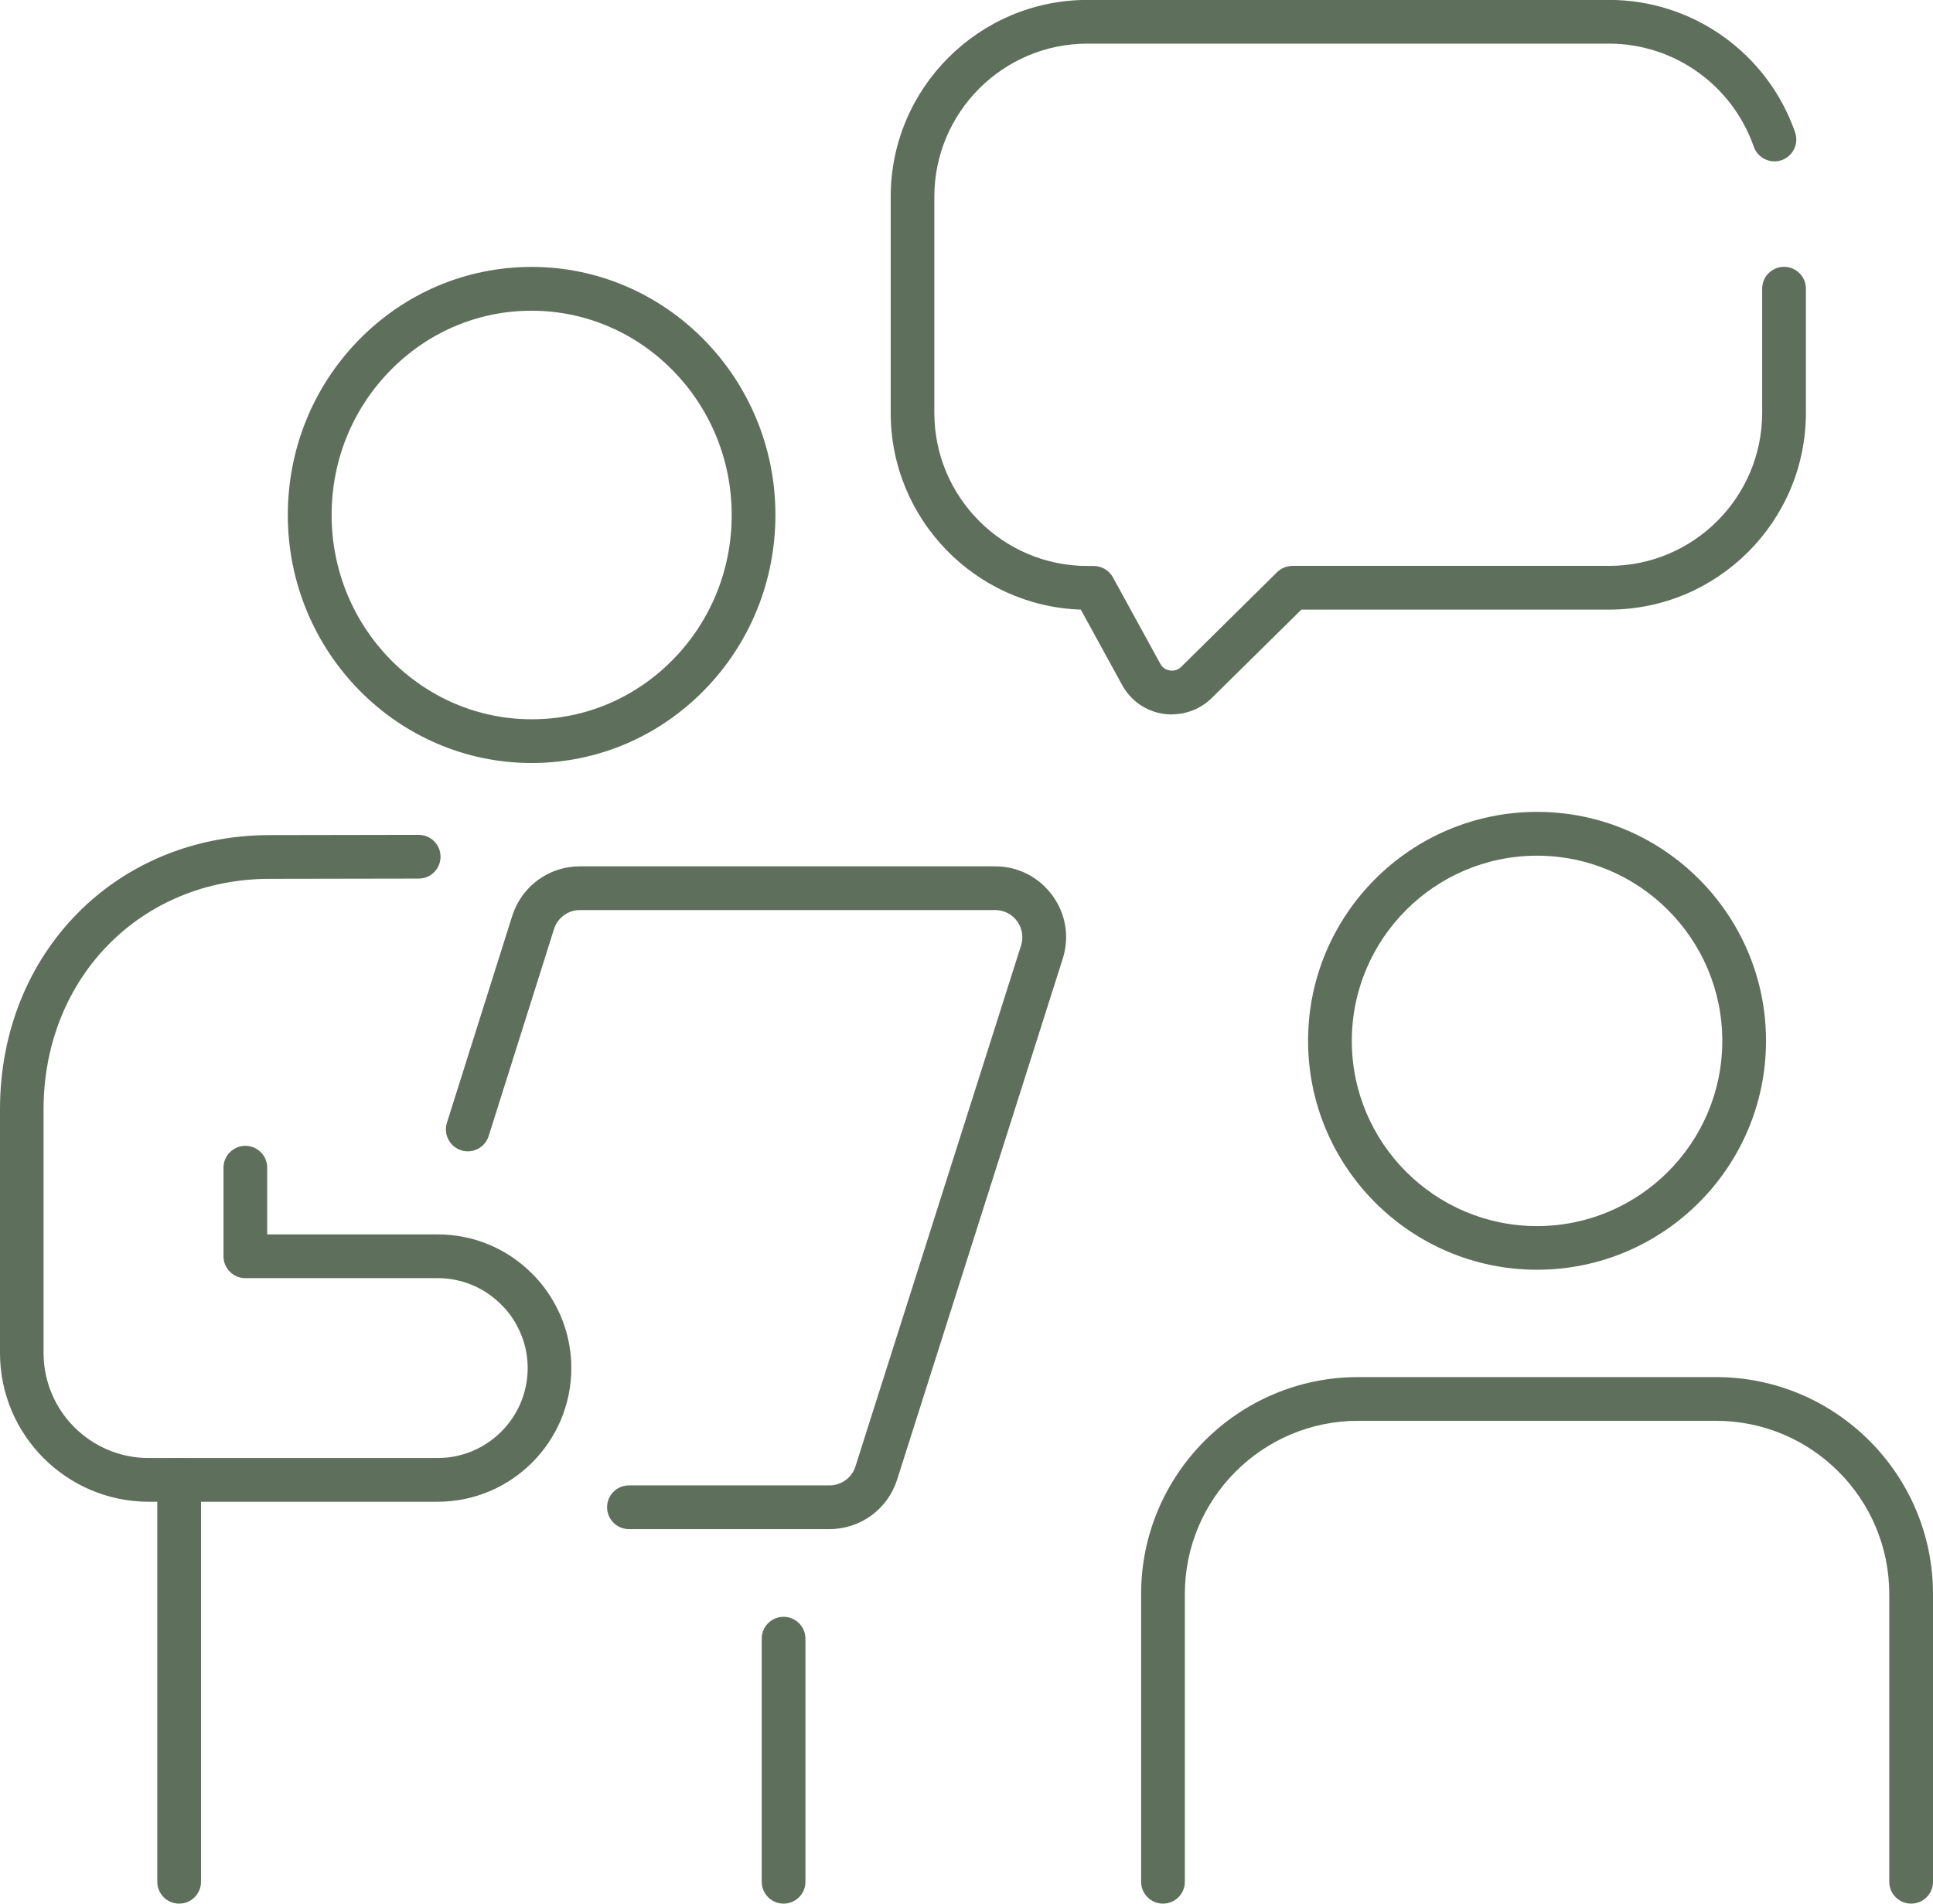 <?xml version="1.0" encoding="UTF-8"?><svg id="Layer_2" xmlns="http://www.w3.org/2000/svg" viewBox="0 0 225.4 222.02"><defs><style>.cls-1{fill:#5e705b;}</style></defs><g id="Layer_1-2"><path class="cls-1" d="m96.72,178.34h-23.38c-1.41,0-2.55-1.14-2.55-2.55s1.14-2.55,2.55-2.55h23.38c1.39,0,2.61-.89,3.03-2.21l19.31-60.75c.31-.98.14-2.01-.46-2.84-.6-.83-1.54-1.3-2.56-1.3h-48.41c-1.39,0-2.61.89-3.03,2.22l-7.62,24.14c-.42,1.34-1.86,2.09-3.2,1.66-1.34-.42-2.09-1.86-1.67-3.2l7.62-24.14c1.1-3.46,4.27-5.78,7.89-5.78h48.41c2.67,0,5.1,1.24,6.68,3.39,1.58,2.15,2.02,4.85,1.21,7.39l-19.31,60.75c-1.1,3.45-4.27,5.77-7.89,5.77Z"/><path class="cls-1" d="m20.89,222.02c-1.41,0-2.55-1.14-2.55-2.55v-46.87c0-1.41,1.14-2.55,2.55-2.55s2.55,1.14,2.55,2.55v46.87c0,1.41-1.14,2.55-2.55,2.55Z"/><path class="cls-1" d="m91.37,222.02c-1.41,0-2.55-1.14-2.55-2.55v-28.35c0-1.41,1.14-2.55,2.55-2.55s2.55,1.14,2.55,2.55v28.35c0,1.41-1.14,2.55-2.55,2.55Z"/><path class="cls-1" d="m61.99,88.99c-15.66,0-28.41-12.95-28.43-28.9,0-7.72,2.94-14.98,8.29-20.45,5.37-5.48,12.51-8.5,20.11-8.51h.03c15.66,0,28.42,12.96,28.43,28.9,0,7.72-2.94,14.98-8.29,20.45-5.37,5.48-12.51,8.5-20.11,8.51h-.03Zm0-52.75h-.02c-6.22,0-12.07,2.49-16.47,6.98-4.41,4.51-6.84,10.5-6.83,16.87.01,13.13,10.48,23.8,23.33,23.8h.02c6.22,0,12.07-2.49,16.47-6.98,4.41-4.51,6.84-10.5,6.83-16.87-.01-13.13-10.48-23.8-23.33-23.8Z"/><path class="cls-1" d="m51.05,175.15H17.35c-9.57,0-17.35-7.78-17.35-17.35v-28.41c0-18.24,13.52-31.99,31.45-31.99l17.37-.03h0c1.41,0,2.55,1.14,2.55,2.55,0,1.41-1.14,2.55-2.55,2.55l-17.38.03c-15.03,0-26.36,11.56-26.36,26.89v28.41c0,6.75,5.49,12.25,12.25,12.25h33.71c5.78,0,10.49-4.71,10.49-10.49,0-1.75-.42-3.41-1.24-4.92-.49-.94-1.1-1.76-1.83-2.47-1.99-2-4.62-3.1-7.43-3.1h-22.42c-1.41,0-2.55-1.14-2.55-2.55v-10.33c0-1.41,1.14-2.55,2.55-2.55s2.55,1.14,2.55,2.55v7.78h19.87c4.17,0,8.09,1.63,11.02,4.58,1.08,1.06,2,2.31,2.73,3.69,1.2,2.21,1.84,4.75,1.84,7.32,0,8.6-6.99,15.59-15.59,15.59Z"/><path class="cls-1" d="m222.85,222.02c-1.41,0-2.55-1.14-2.55-2.55v-33.56c0-11.14-9.06-20.2-20.2-20.2h-41.74c-11.14,0-20.2,9.06-20.2,20.2v33.56c0,1.41-1.14,2.55-2.55,2.55s-2.55-1.14-2.55-2.55v-33.56c0-13.95,11.35-25.3,25.3-25.3h41.74c13.95,0,25.3,11.35,25.3,25.3v33.56c0,1.41-1.14,2.55-2.55,2.55Z"/><path class="cls-1" d="m179.23,148.09c-14.72,0-26.7-11.98-26.7-26.7s11.97-26.7,26.7-26.7,26.7,11.98,26.7,26.7-11.97,26.7-26.7,26.7Zm0-48.29c-11.91,0-21.6,9.69-21.6,21.6s9.69,21.6,21.6,21.6,21.6-9.69,21.6-21.6-9.69-21.6-21.6-21.6Z"/><path class="cls-1" d="m136.68,83.33c-.32,0-.65-.02-.98-.07-2.08-.3-3.85-1.53-4.86-3.38l-4.81-8.78c-12.29-.41-22.17-10.54-22.17-22.94v-25.22c0-12.65,10.29-22.95,22.95-22.95h60.83c9.75,0,18.46,6.2,21.68,15.44.46,1.33-.24,2.78-1.57,3.25-1.32.46-2.78-.24-3.25-1.57-2.51-7.19-9.29-12.02-16.87-12.02h-60.83c-9.84,0-17.85,8.01-17.85,17.85v25.22c0,9.84,8.01,17.85,17.85,17.85h.73c.93,0,1.79.51,2.24,1.32l5.53,10.09c.32.59.84.74,1.13.78.29.04.83.04,1.31-.43l11.17-11.03c.48-.47,1.12-.74,1.79-.74h36.93c9.84,0,17.85-8.01,17.85-17.85v-14.48c0-1.41,1.14-2.55,2.55-2.55s2.55,1.14,2.55,2.55v14.48c0,12.65-10.29,22.95-22.95,22.95h-35.88l-10.43,10.29c-1.26,1.24-2.91,1.92-4.65,1.92Z"/></g></svg>